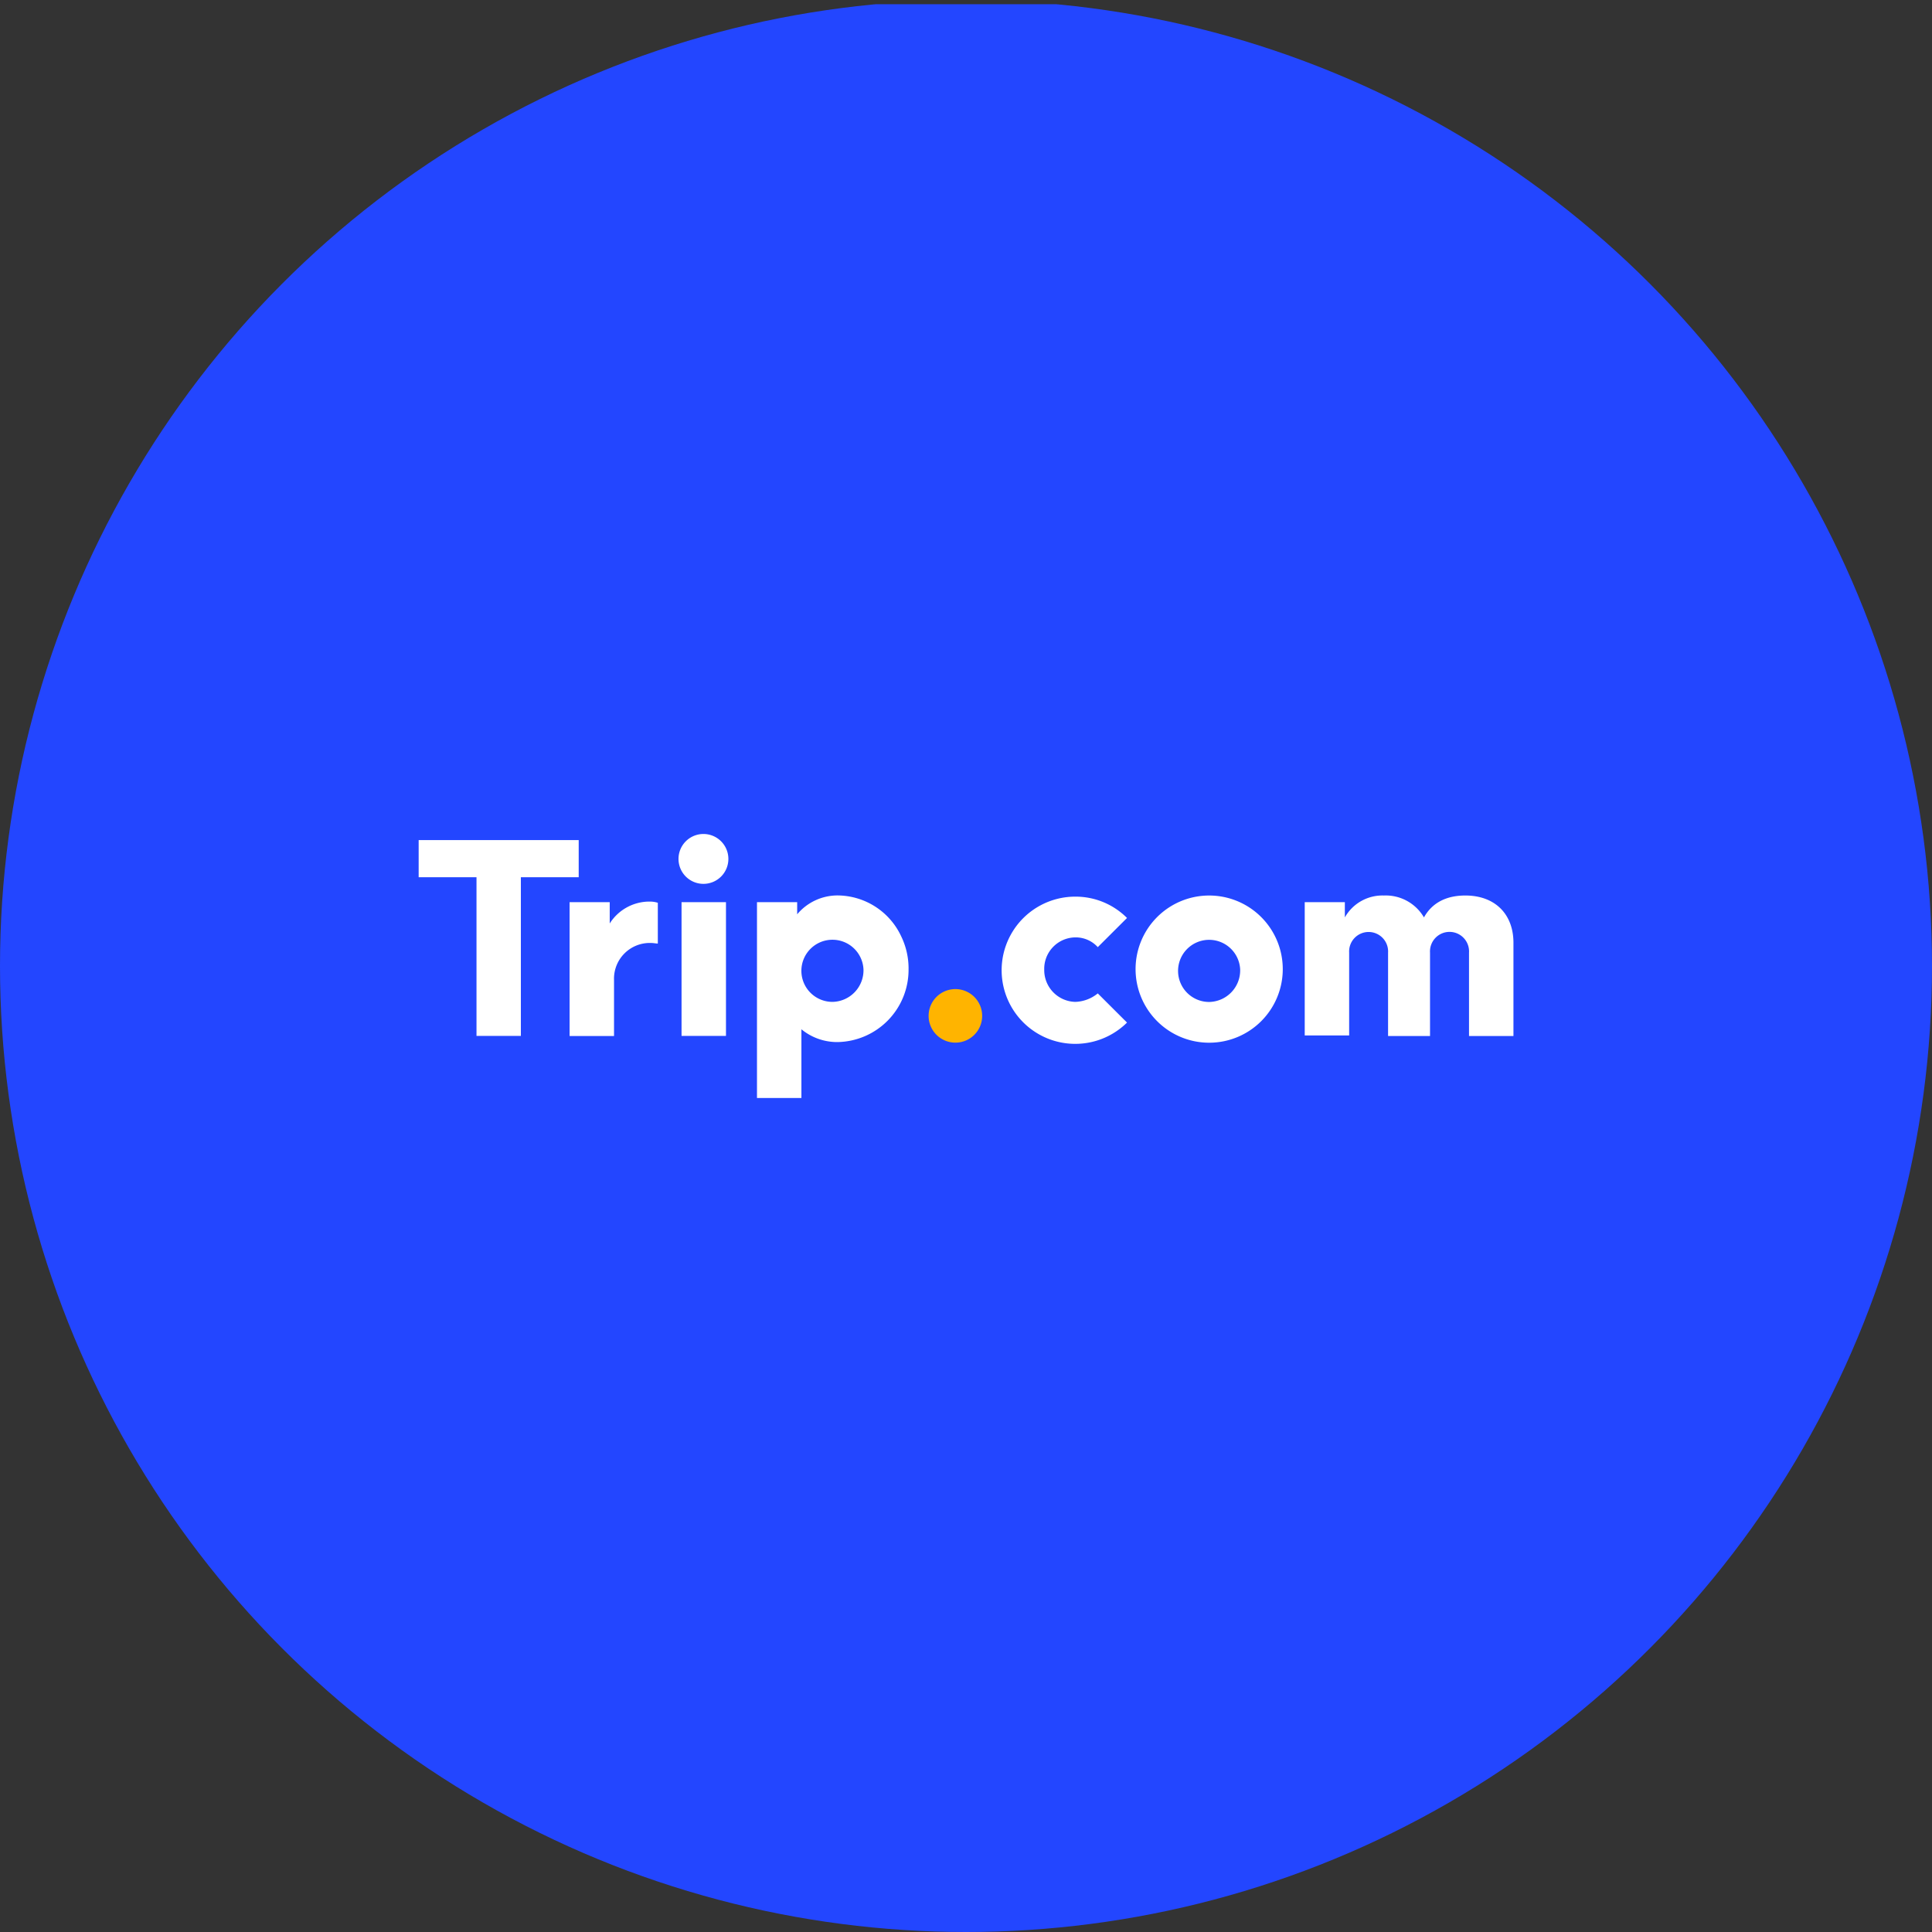 <?xml version='1.0' encoding='utf-8'?>
<svg xmlns="http://www.w3.org/2000/svg" viewBox="0 0 300 300" width="300" height="300">
  <rect x="0" y="0" width="300" height="300" fill="#333333" stroke="none"/>
  <defs>
    <style>
      .a {
        fill: #2346ff;
      }

      .b {
        fill: #ffb400;
      }

      .c, .d {
        fill: #fff;
      }

      .d {
        fill-rule: evenodd;
      }
    </style>
  <clipPath id="bz_circular_clip"><circle cx="150.0" cy="150.0" r="150.0" /></clipPath></defs>
  <g clip-path="url(#bz_circular_clip)"><rect class="a" y="0.658" width="300" height="300" />
  <g>
    <path class="b" d="M148.352,161.9a4.157,4.157,0,1,1,4.157-4.157A4.147,4.147,0,0,1,148.352,161.9Z" />
    <path class="c" d="M89.861,130.445v5.769H80.879v24.644H73.991V136.214H65.009v-5.769Z" />
    <path class="c" d="M170.462,154.255l4.541,4.53a11.43,11.43,0,1,1-8.039-19.555,11.279,11.279,0,0,1,8.039,3.312l-4.541,4.53a4.619,4.619,0,0,0-3.499-1.514,4.881,4.881,0,0,0-4.815,5.012,4.941,4.941,0,0,0,4.815,5.001,5.809,5.809,0,0,0,3.499-1.316Z" />
    <path class="d" d="M141.08,150.373v.099a11.22,11.22,0,0,1-11.055,11.34,8.746,8.746,0,0,1-5.582-1.985v10.671h-6.899V140.085h6.241v1.886a8.187,8.187,0,0,1,6.241-2.928,10.976,10.976,0,0,1,9.937,6.405,11.421,11.421,0,0,1,1.119,4.925Zm-6.997.197a4.824,4.824,0,1,0-4.815,5.001,4.908,4.908,0,0,0,4.815-5.001ZM109.23,137.245a3.872,3.872,0,1,1,3.872-3.872A3.871,3.871,0,0,1,109.23,137.245Zm-3.4,2.841h6.899v20.773H105.83Zm129.177,6.526v14.258h-6.899V147.927a3.033,3.033,0,1,0-6.054,0v12.942h-6.515V147.927a3.027,3.027,0,1,0-6.043,0v12.854h-6.899V140.085h6.23v2.369a6.697,6.697,0,0,1,6.054-3.4,6.869,6.869,0,0,1,6.23,3.4c1.327-2.369,3.597-3.4,6.427-3.4,4.628,0,7.557,2.928,7.469,7.557Zm-47.248,15.3a11.428,11.428,0,1,1,11.428-11.428A11.423,11.423,0,0,1,187.758,161.911Zm4.815-11.34a4.824,4.824,0,1,0-4.815,5.012A4.906,4.906,0,0,0,192.573,150.57Zm-90.428-10.386v6.328c-.285,0-.658-.088-1.042-.088a5.55,5.55,0,0,0-5.758,5.758v8.686H88.447V140.085h6.23v3.312a7.304,7.304,0,0,1,6.24-3.4,4.079,4.079,0,0,1,1.228.186Z" />
  </g>
</g></svg>